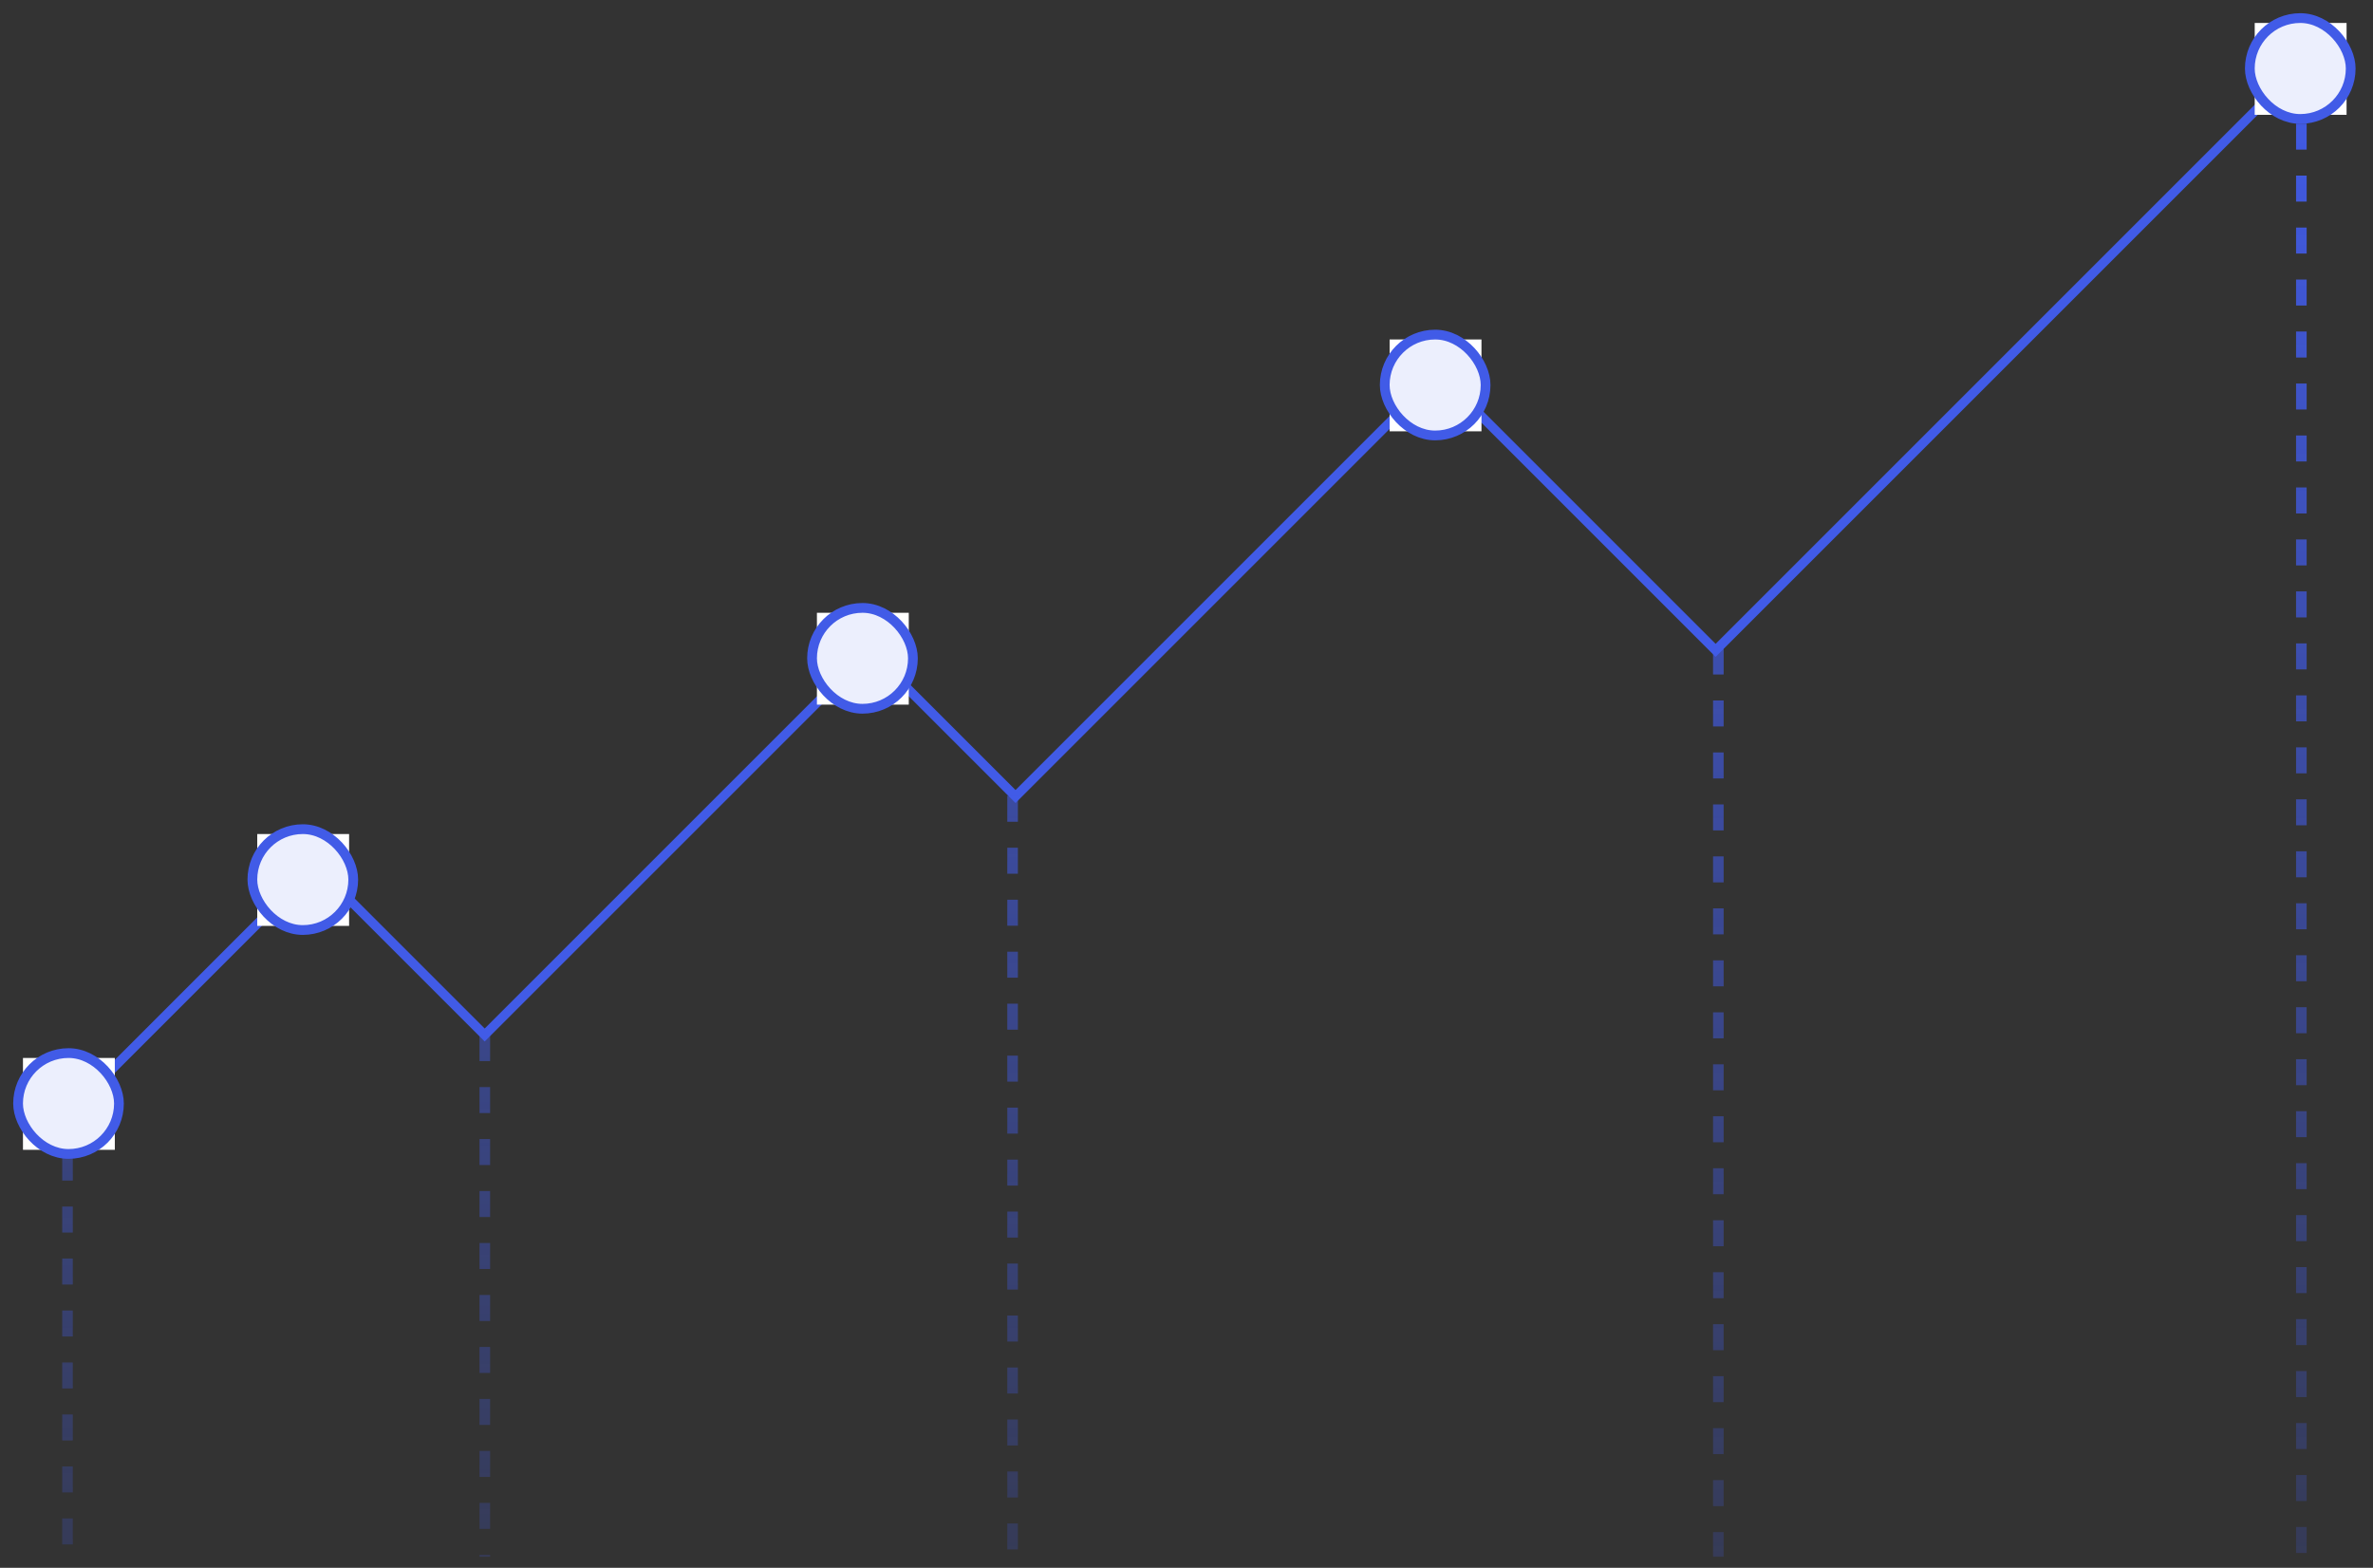 <?xml version="1.0" encoding="UTF-8"?> <svg xmlns="http://www.w3.org/2000/svg" width="168" height="111" viewBox="0 0 168 111" fill="none"><rect x="0" y="0" width="168" height="111" fill="#333333" stroke="none"/><path d="M5.447 78.18L22.331 61.295L34.314 73.278L61.547 46.045L71.895 56.394L101.852 26.437L121.46 46.045L162.854 4.651" stroke="#415BE7" stroke-width="0.652"></path><path d="M34.323 73.285V110.215M4.779 78.064V110.215M71.688 56.34V110.215M121.653 45.913V110.215M162.928 5.072V110.215" stroke="url(#paint0_linear_2017_1932)" stroke-width="0.75" stroke-dasharray="1.84 1.84"></path><rect width="6.503" height="6.503" transform="translate(1.626 74.904)" fill="white"></rect><rect x="1.28" y="74.558" width="7.141" height="7.141" rx="3.571" fill="#ECEFFD" stroke="#415BE7" stroke-width="0.691"></rect><rect width="6.503" height="6.503" transform="translate(18.212 59.05)" fill="white"></rect><rect x="17.867" y="58.704" width="7.141" height="7.141" rx="3.571" fill="#ECEFFD" stroke="#415BE7" stroke-width="0.691"></rect><rect width="6.503" height="6.503" transform="translate(57.835 43.385)" fill="white"></rect><rect x="57.49" y="43.039" width="7.141" height="7.141" rx="3.571" fill="#ECEFFD" stroke="#415BE7" stroke-width="0.691"></rect><rect width="6.503" height="6.503" transform="translate(98.38 24.034)" fill="white"></rect><rect x="98.034" y="23.689" width="7.141" height="7.141" rx="3.571" fill="#ECEFFD" stroke="#415BE7" stroke-width="0.691"></rect><rect width="6.503" height="6.503" transform="translate(159.626 1.626)" fill="white"></rect><rect x="159.28" y="1.28" width="7.141" height="7.141" rx="3.571" fill="#ECEFFD" stroke="#415BE7" stroke-width="0.691"></rect><defs><linearGradient id="paint0_linear_2017_1932" x1="83.853" y1="5.072" x2="83.853" y2="110.215" gradientUnits="userSpaceOnUse"><stop stop-color="#415BE7"></stop><stop offset="1" stop-color="#415BE7" stop-opacity="0.2"></stop></linearGradient></defs></svg> 